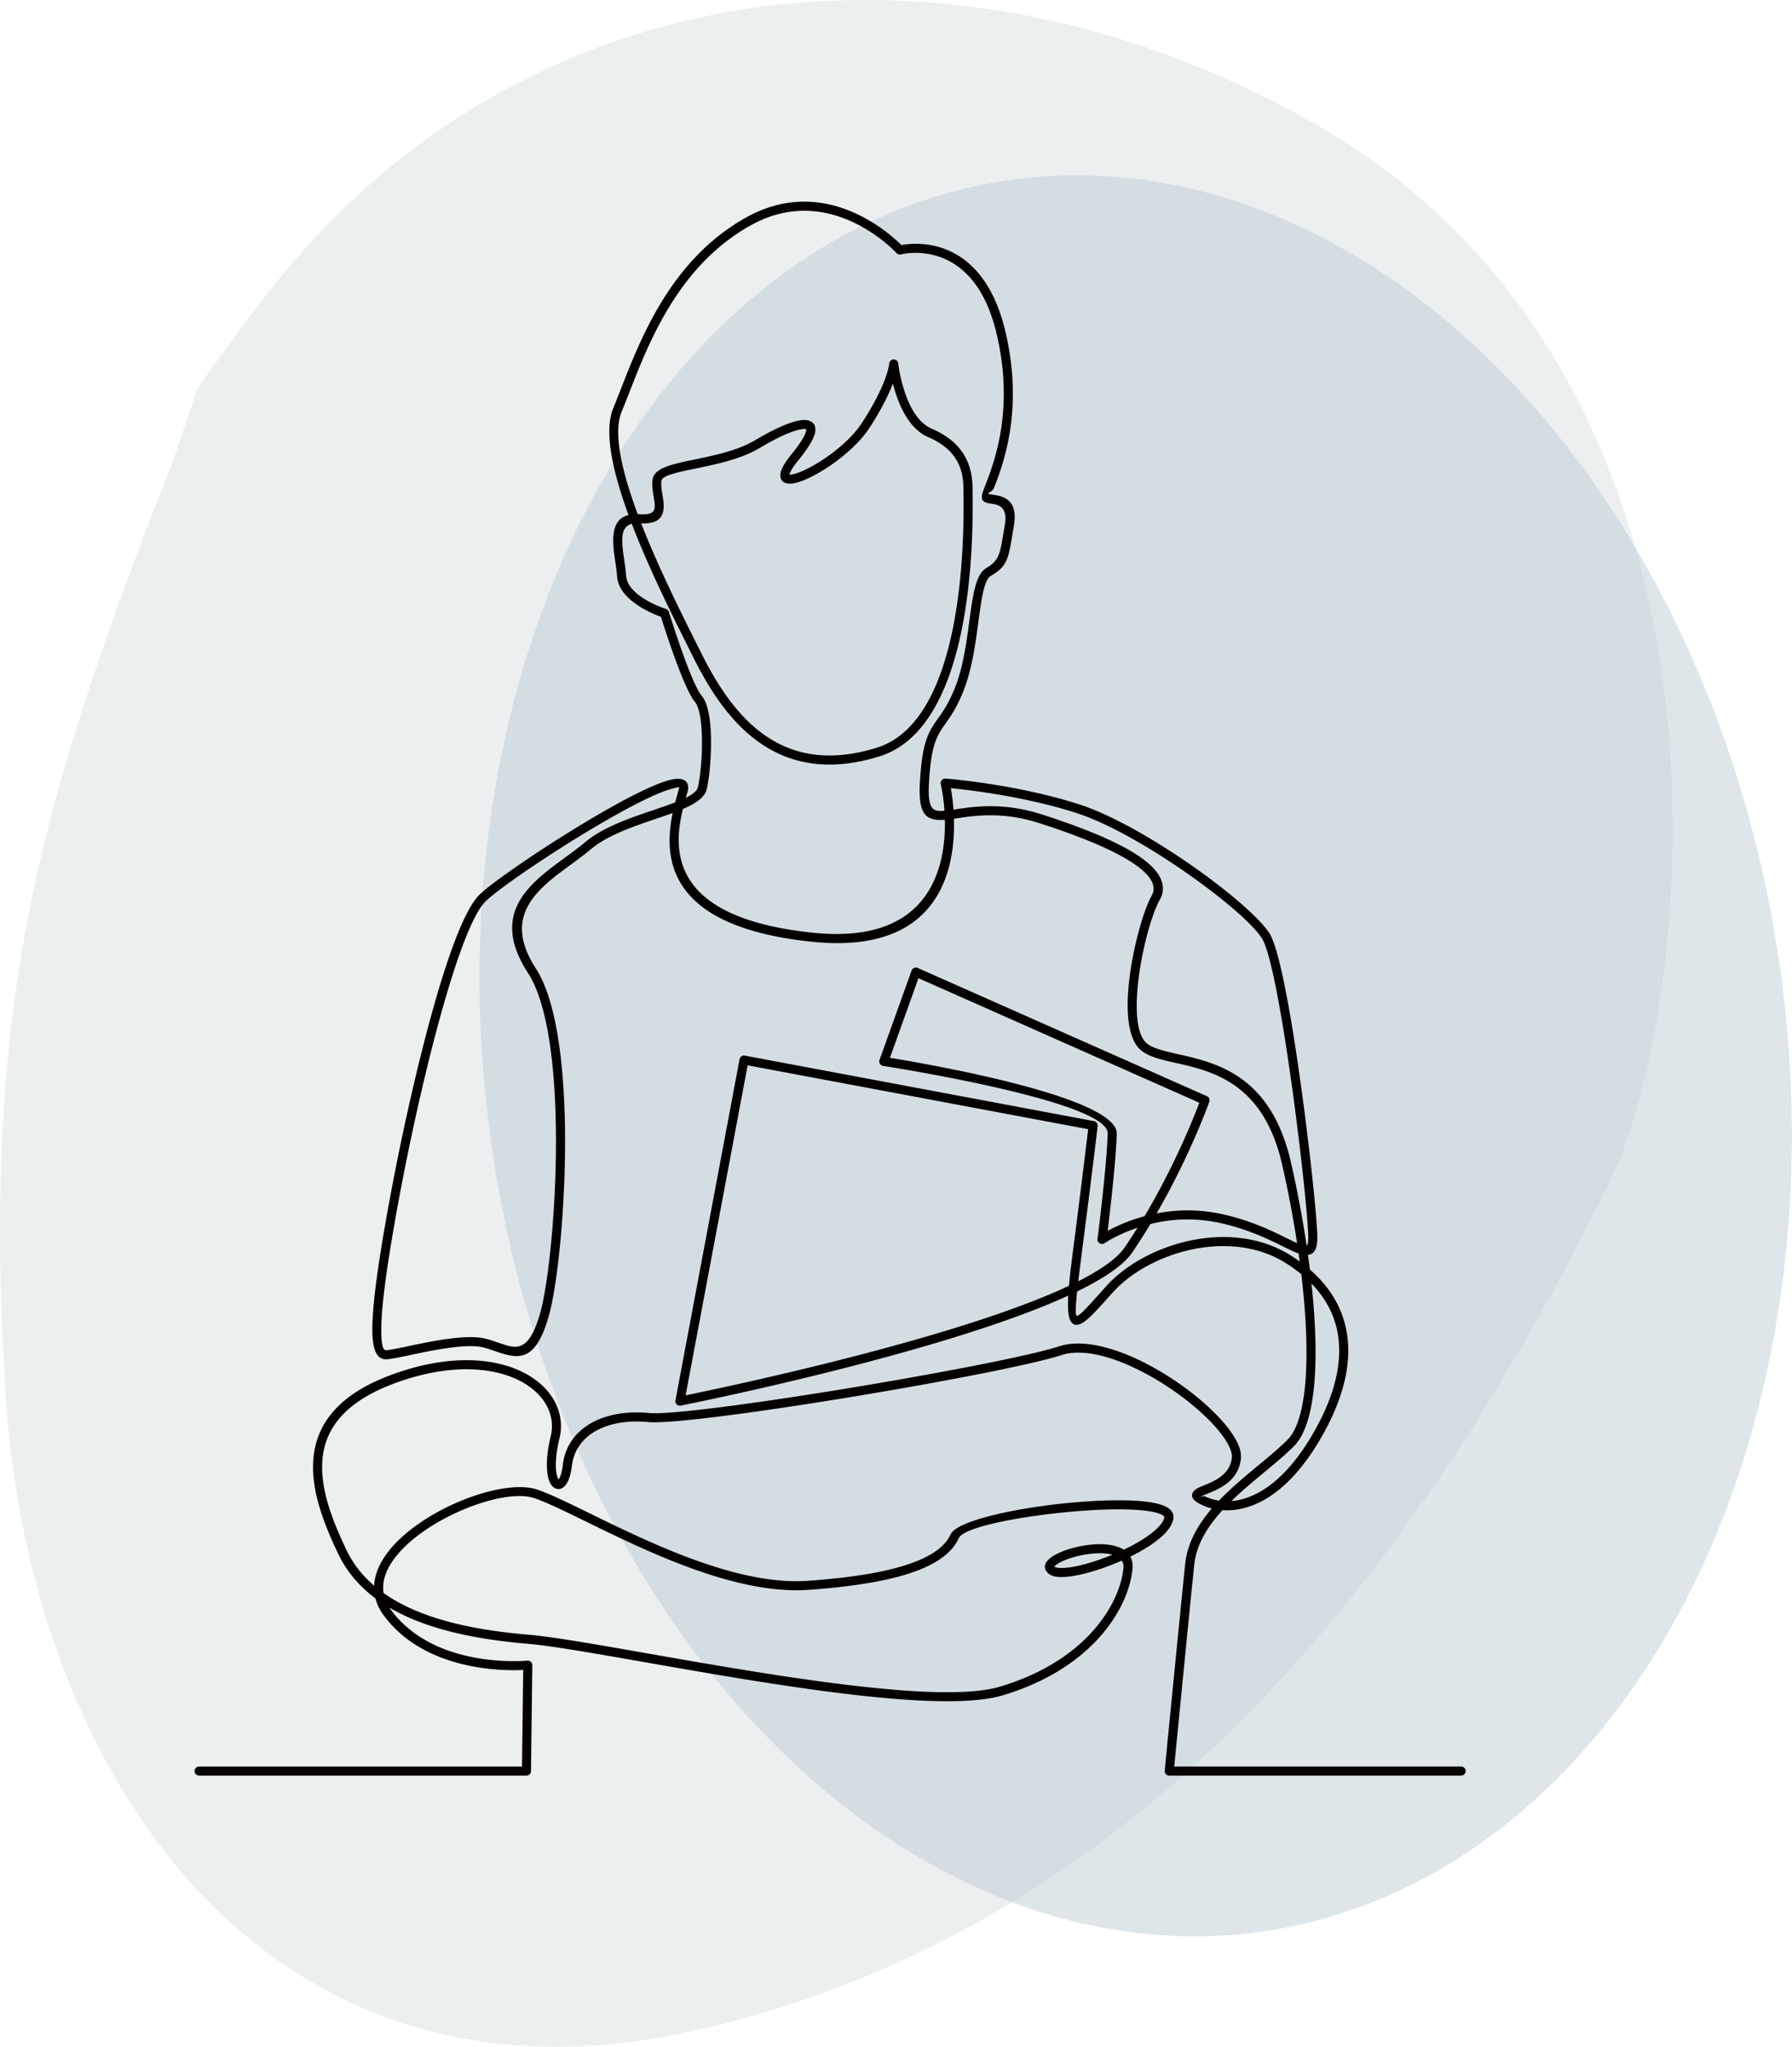 <svg xmlns="http://www.w3.org/2000/svg" viewBox="0 0 3153.24 3600.5"><defs><style>.cls-1{fill:#d9e0e3;}.cls-1,.cls-2{opacity:0.5;}.cls-2{fill:#becfd4;}.cls-3{fill:#040000;}</style></defs><g id="レイヤー_2" data-name="レイヤー 2"><g id="レイヤー_1-2" data-name="レイヤー 1"><path class="cls-1" d="M304.5,810.72C62.15,1424.66-32.45,1778.42,9.71,2451.42,52,3125.89,472.26,3740,1219.3,3572.66,2000.72,3397.59,2487,2774.72,2828.93,2087.27,2982.72,1778,3107.6,679.27,2322,222.65,1712.6-131.57,940.88-82.79,474.48,511.29,430.71,567,389.3,624.66,347.92,682.19Z"/><ellipse class="cls-2" cx="1998.41" cy="1857.36" rx="1144.35" ry="1556.49" transform="translate(-249.1 310.7) rotate(-8.37)"/><path class="cls-3" d="M350.35,3123.61a8,8,0,0,1,0-16H918.5l2.18-169.86c-36,1.76-173.62,1.53-245.56-96.2a86.32,86.32,0,0,1-14.55-29.8c-27.78-20.75-50.25-46.46-65.42-78.26-25.71-53.86-49.55-114.55-43.34-171.1,6.32-57.52,43.14-109.79,139-144.65,74.95-27.27,139.63-30.22,189.07-18.29,26.22,6.35,48.24,16.87,65.37,30.22,17.46,13.61,29.82,30.16,36.39,48.25a89.91,89.91,0,0,1,2.84,52.38c-8.56,35.38-7.51,58.88-3,69.79a20.07,20.07,0,0,0,1.19,2.52c3.12-3.54,6-12,7.71-25.91,3.86-32.08,21.52-56.6,48.22-72.31,26.93-15.84,63.07-22.5,103.27-18.68,35.74,3.4,180.73-16,333-40.67,163.79-26.57,335.51-59.31,388.6-76.6,15.48-5,33.06-6,51.82-3.88,51.42,5.92,112.71,36,163.5,72.09,51.14,36.34,92.07,79.28,102.28,110.6a45.73,45.73,0,0,1,2.41,19.31c-4.48,38.89-37.82,52.55-58.88,61.17-6.43,2.63-11.31,4.65-11.36,4.79-.91,1.9,3.2-2,8.1.31a85.18,85.18,0,0,0,23.53,7.06c21.49-22.45,46.18-42.92,69.53-62.25,18.68-15.51,36.51-30.25,50.91-44.65,25-25,34.67-87.1,33.51-166.3-.57-38.56-3.74-81-9-125.13a268.24,268.24,0,0,0-27.3-19.58c-46.07-28.92-101.26-34.93-153.5-26.17-60.66,10.21-117.13,40.23-150.72,77.56-10.57,11.73-7.14,7.94-8.19,9.1-27.27,30.39-44.56,49.69-57.23,48.07-11.25-1.47-15.05-16.75-13.18-51.33-224.36,102.92-680.15,193.15-681.79,193.46h0a7.72,7.72,0,0,1-3,0,7.93,7.93,0,0,1-6.35-9.29l112.79-600a8,8,0,0,1,9.3-6.38l614,115.14a8,8,0,0,1,6.83,8.82c0,.22-9.38,79.91-28.83,230.48-2.1,16.3-3.86,30.39-5.3,42.52,39.4-20,68.51-40.14,82-60q11.57-17.05,22.2-34.16c-36,12-57.77,27.13-57.91,27.22h0a8,8,0,0,1-5.5,1.3,7.93,7.93,0,0,1-6.89-8.9c0-.34,15.53-120.81,17.92-185.27,2.15-57.66-394.11-118.86-395.24-119.06h0a6.6,6.6,0,0,1-1.47-.37,8,8,0,0,1-4.82-10.17l56.21-156.65a5.64,5.64,0,0,1,.4-1.1,8,8,0,0,1,10.51-4.08l508.54,225.46a8,8,0,0,1,4.59,10.12c-.11.34-32.71,92.36-92.66,196.28a281.78,281.78,0,0,1,113.18.85c51.57,11,89.35,29.7,115.77,42.74,6.92,3.4,13,6.41,18.17,8.7-7-46.09-16-93-26.36-138.5-32.8-143.6-122.71-163.92-186.61-178.38-24.77-5.61-45.86-10.38-60-21-22.28-16.72-27.61-58.76-24.18-105.67,4.74-64.89,26-140.54,41.22-167.45,10.09-17.77-2.07-37.07-33-57.65-34.33-22.85-90.37-46.23-164.07-70-63.95-20.63-111.77-13.66-144.6-8.87l-6.21.91c2.73,89.83-25.48,239.38-249,216.51-229.16-23.47-258.07-122.26-250.19-199.36a269.57,269.57,0,0,1,4.31-27.19c-9.24,3.38-19.13,6.75-29.37,10.21-40,13.58-85.66,29-114.8,53.69-10.69,9-22.71,17.85-35,26.87-57.62,42.12-122.11,89.29-61.82,182.29,32.37,49.92,46.71,144.23,50.54,245,5.53,145.9-10.94,306.37-26.76,363.83-20.52,74.72-46.29,79-78.35,70.18-6-1.61-11.28-3.45-16.83-5.38-6.55-2.24-13.41-4.59-20.13-6.35-29.71-7.82-90,4.87-130.85,13.49-19.08,4-34.1,7.17-41.1,7.17-15.08,0-24.92-13.94-24-58.56h0c.77-38.81,8.9-104,28.18-210,21.34-117.35,52.3-257.64,84.24-367.57,26-89.34,52.93-159.16,76.51-181.58,32.91-31.35,178.81-128.3,273.18-175.89,22.5-11.34,42.23-19.93,57-24.32,18.68-5.53,31.43-4.28,35.6,6.06,1.39,3.46,1.5,7.57.2,12.39-.31,1.19-1.3,4.73-2.35,8.48-.29,1-.6,2.12-.91,3.23,11.93-6,19.81-12.16,21.35-19.08,4.7-21.49,8.24-60.92,6.66-95.16-1.14-24.46-4.71-45.84-12.16-54.59-19.25-22.65-53-128-59.73-149.53-15.93-5.76-74.21-29.57-77.13-71.1-.57-7.85-1.81-16.61-3.12-25.45-2.15-15.08-4.39-30.47-3.51-44,1.19-19.07,7.88-33.87,26.73-38.52-27.87-76.31-43.8-147.46-26.71-188.45,4.34-10.46,8.88-22,13.75-34.49,35.72-91.31,89-227.54,220.14-300.62,137.91-76.87,252.68,28.29,273,48.65,24.69-4.63,142.33-17.21,182.69,150.88,33.34,138.9-3.88,235.28-19.56,275.87-3.26,8.42-13.4,9-9.24,11.06a38.18,38.18,0,0,0,6.35,1.21c17.75,2.73,46.18,7.12,37.56,55.88-1.27,7.2-2.1,12.1-2.83,16.64-6.78,40.39-9,53.8-37.65,70.49-11.9,7-16.47,40.85-22,81.9-5.19,38.57-11.2,83.08-26.2,120.55-11.68,29.26-22.36,44.37-31.52,57.35-14.85,21-25.42,36-29.11,105.11-2,37.53,3.74,47.62,17.83,48.38a67.16,67.16,0,0,0,9.44-.25,321.78,321.78,0,0,0-6.29-46.23,7.73,7.73,0,0,1-.32-3,8,8,0,0,1,8.59-7.34c.37,0,125.72,9.69,237,46,52.38,17.1,121.06,55.87,182.75,97.74,70.3,47.74,131.89,99.84,150.32,128.78,14,22,30.07,101.65,44.42,193.41C2300,1974.42,2318,2141.89,2318,2176.84c0,20.35-5.24,29.25-16.47,30.7q1.78,13,3.38,25.85c34.81,30.16,56.83,66.5,64.51,108.57,9.47,51.82-3.06,112-40.45,179.52-32.82,59.27-67.66,95-100.51,114.69-27.92,16.72-54.46,22-77.28,20.46-26.16,28.6-46.12,60.27-49.83,96.41-8.7,84.78-30.56,307.7-35.15,354.56H2571a8,8,0,1,1,0,16H2057.37v0l-.76,0a8,8,0,0,1-7.17-8.7c0-.76,26.53-271.07,36-363.43,3.8-37.05,22.25-69.08,46.94-97.79a98.12,98.12,0,0,1-17.83-6.38c-15.42-7.31-19.36-13.95-15.76-21.57,2.72-5.73,10.06-8.73,19.76-12.7,17.68-7.23,45.66-18.71,49.06-48.25a29.79,29.79,0,0,0-1.73-12.55c-9.15-28.15-47.76-68-96.32-102.56-48.87-34.73-107.46-63.58-156.07-69.2-16.59-1.92-31.89-1.07-45.07,3.21-53.78,17.52-226.49,50.48-391,77.16-153.29,24.88-299.87,44.3-337,40.79-36.82-3.52-69.61,2.41-93.68,16.55-22.39,13.18-37.19,33.68-40.42,60.44-2.27,19-7.63,31.18-13.58,36.56-4.93,4.48-10.38,5.45-15.73,3-4.14-1.85-7.68-5.9-10.21-12-5.55-13.35-7.2-40.57,2.24-79.6a74.32,74.32,0,0,0-2.32-43.2c-5.56-15.28-16.16-29.4-31.21-41.13-15.37-12-35.35-21.49-59.3-27.27-46.66-11.25-108.12-8.33-179.92,17.77-88.89,32.35-122.88,79.66-128.58,131.36-5.78,52.64,17.18,110.75,41.9,162.51,11.76,24.66,28.37,45.41,48.73,62.87.05-.9.11-1.78.17-2.69,2.24-27.69,19.13-54.62,44.1-78.58,24.27-23.27,56.3-43.9,89.66-59.69,57.06-27,118.78-39.94,153.5-28,22.45,7.71,54.74,23.5,93.29,42.35,105.62,51.68,259.08,126.74,382.39,118,84.42-5.93,143.41-16.87,183.52-31.47,38.55-14,59-31.15,67.77-50.26,12.22-26.73,140.4-52,245.65-58.28,31.44-1.87,60.86-2.18,84.56-.48,24.8,1.82,43.94,6,53.52,13.1,6.32,4.7,9.27,10.57,8.22,17.71-1.47,10-8.16,20.13-18.43,29.88-13.72,13-34.38,26-57.26,37.25,3.26,6,4.71,13.49,3.72,22.56-4.2,39.32-26.39,89.95-73.14,134.9-36.14,34.78-87,66.33-155.73,86.71-110,32.66-409.38-19.87-626.77-58-90.91-15.93-167.39-29.37-208.94-32.88-71.49-6.07-141.28-18.23-199.79-42.3A338.29,338.29,0,0,1,685.15,2828c.91,1.37,1.84,2.73,2.84,4.09,77.69,105.53,239.58,89.23,240,89.2a7.7,7.7,0,0,1,.83-.05,8,8,0,0,1,7.88,8.07L934.34,3115v.6a8,8,0,0,1-8,8ZM674.44,2788a60.23,60.23,0,0,0,.53,14.43c17.78,12.61,37.76,23.18,59.42,32.11,56.69,23.33,124.92,35.15,195,41.1,42.29,3.58,119.09,17,210.39,33.06,215.86,37.87,513.18,90,619.51,58.45,66-19.59,114.69-49.72,149.19-82.89,43.74-42.09,64.43-89,68.31-125.09.6-5.58-.54-10.15-3-13.81-7.2,3.18-14.51,6.18-21.8,9-36.65,14-73.3,22.25-93.09,19.36-6.69-1-12-3.23-15.53-7-7.51-7.88-5.76-16.16,2.41-23.92s25-15.26,44.16-20.19c18.79-4.84,40.25-7.4,58.34-5.44,11.28,1.19,21.37,4.05,29.08,9,23.3-11.06,44.39-23.9,57.86-36.68,7.73-7.35,12.69-14.4,13.6-20.61.12-.74-.57-1.62-1.9-2.61-7-5.16-23.21-8.39-45.15-10-23-1.64-51.76-1.36-82.46.51-100.8,6-222.3,27.44-232.13,48.93-10.46,22.9-33.76,43-76.82,58.65-41.5,15.11-101.91,26.36-187.88,32.43-127.48,9-283.27-67.24-390.47-119.68-37.85-18.51-69.54-34-91.48-41.53-30.84-10.6-87.84,1.93-141.5,27.32-31.92,15.11-62.45,34.76-85.41,56.78-22.28,21.4-37.33,44.88-39.2,68.32Zm1271.87-48.62c3.69-1.39,7.37-2.86,11.06-4.36a64.5,64.5,0,0,0-10.75-2c-16.18-1.73-35.6.6-52.72,5-16.7,4.31-30.84,10.38-37.08,16.33-1,1-2,1.22-1.9,1.36,1,1,3.12,1.7,6.3,2.16,17.12,2.52,50.71-5.39,85.09-18.49Zm220.4-98.78c16.38-1.31,34.52-6.75,53.51-18.15,30.7-18.42,63.5-52.18,94.77-108.68,35.51-64.17,47.51-120.78,38.72-169-6-32.68-21.6-61.68-46-86.76,4.11,38.09,6.55,74.75,7.06,108.48,1.22,83.31-9.78,149.47-38.13,177.81-14.79,14.8-33,29.85-52,45.64-19.28,16-39.49,32.74-57.88,50.69ZM2271,2208.47q8.3,5.24,16,10.78c-.62-4.68-1.25-9.39-1.93-14.12-7.68-2.67-16.83-7.2-27.92-12.64-25.65-12.67-62.39-30.82-112-41.45a268.08,268.08,0,0,0-120.84,2.22c-9.93,16.46-20.5,33.1-31.72,49.63-15.59,23-50.43,46.2-97.2,68.94-3.18,29.71-3.35,42.52-.49,42.89,4.43.56,19.53-16.3,43.37-42.89,6.3-7,3.29-3.71,8.2-9.16,35.85-39.85,95.78-71.83,160-82.6,55.78-9.38,114.91-2.8,164.63,28.4ZM1881,2261.94c1.27-14.77,3.28-32.18,5.89-52.5,15.71-121.75,25.12-199.62,27.89-223l-599.21-112.36-109.13,580.51c73.36-15,478.26-100,674.56-192.7Zm132.94-122.43c54-90.91,87.28-175.38,96.38-199.62L1616.16,1720.8l-50.26,140.06c61.52,10,401.64,68.32,399.23,133.85-1.87,50.66-11.73,135.24-16,170.51a302.81,302.81,0,0,1,64.8-25.71Zm285.28,51.93c1.9-1.19,2.78-5.56,2.78-14.6,0-34.61-17.86-200.86-39.4-338.85-14-89.92-29.46-167.42-42.1-187.29-17.35-27.24-77.13-77.5-145.81-124.16-60.58-41.1-127.79-79.11-178.76-95.72-90.51-29.51-190.65-41.13-222.8-44.28a377.58,377.58,0,0,1,4.62,37.7c1.56-.23,3.15-.45,4.76-.71,34.3-5,84.22-12.27,151.74,9.5,75.09,24.24,132.47,48.24,168,71.89,39,25.93,53.21,52.21,38.1,78.86-14.46,25.42-34.58,97.93-39.18,160.66-3.06,42,.69,79,17.81,91.82,11.39,8.53,31,13,53.94,18.17,68,15.36,163.64,37,198.68,190.46,11,48,20.38,97.79,27.61,146.55Zm-868-550.55c205.37,21,233.21-114.88,231.37-198.76a80.68,80.68,0,0,1-11,.22c-25.15-1.33-35.63-15-32.94-65.14,3.94-73.75,15.59-90.25,32-113.47,8.71-12.3,18.8-26.61,29.8-54.08,14.25-35.66,20.09-79.09,25.17-116.76,6.09-45.27,11.14-82.69,29.82-93.57,22.11-12.9,24.06-24.46,29.88-59.33.93-5.64,2-11.82,2.86-16.75,5.75-32.69-12.7-35.52-24.18-37.31-4.34-.65-8-1.22-11.11-2.78-8.82-4.42-5.11-14,1.47-31,15.14-39.25,51.11-132.37,18.94-266.45-41.3-172-167.56-138.19-167.93-138.11h0a7.92,7.92,0,0,1-7.76-2.29c-.34-.37-115.83-127.39-256.68-48.87-126.09,70.27-178.13,203.3-213,292.48-4.9,12.55-9.49,24.23-13.89,34.81-15.76,37.87.43,106.52,28.12,180.82,1.11,0,2.24.08,3.41.14,20.38,1.3,25.88-4.25,26.39-12.41.37-5.5-.74-12.36-1.9-19.39-1.62-10-3.29-20.27-1.68-29.94,3.35-20,34.56-26.47,74-34.64,34.58-7.14,76.11-15.73,107.4-34.49,29.34-17.61,59-31.33,77.79-34.36,8.13-1.33,14.88-.71,19.7,2.21,6.12,3.77,8.78,10,7,19.11-2,10.37-11,26.22-29.4,48.92-11,13.52-15.64,21.89-15.67,26.17,0,.68.25-1,.68-1,4.31.09,10.94-1.7,19-5,32.74-13.26,83.82-49,107.86-86,45.66-70.24,47.9-104.15,47.93-104.23a8,8,0,0,1,15.93-.14c.51,4.48,11.42,94.14,58.79,114.57,28.06,12.14,46,27.95,57.09,46.32s14.94,38.92,14.94,60.64c0,5,0,6.17,0,7.68.68,67.6,4.08,409.83-164.07,461.93-87.88,27.24-154.92,13.49-207.53-22-52-35.09-89.4-91.38-118.74-150.06q-3.48-6.93-7.23-14.43c-29.73-59.33-71.6-142.84-102.1-222.63-11.71,3-15.88,12.19-16.61,24s1.33,26.42,3.4,40.73c1.33,9.13,2.63,18.14,3.23,26.65,2.49,35.57,64.35,56.46,69.68,58.19a8,8,0,0,1,5.58,5.39c.11.37,38.52,125,57.86,147.77,10,11.76,14.65,36.59,15.9,64.23,1.64,35.63-2.07,76.76-7,99.21-3.28,15-19.47,25.8-42.15,35.46a272.77,272.77,0,0,0-6.38,35.86c-7.14,70,20.36,159.79,235.93,181.87ZM1188.1,1411.54c1.45-5.58,2.89-10.8,4.25-15.62.63-2.21,1.19-4.28,2.3-8.36a6.38,6.38,0,0,0,.4-2.32c-.37-.94-6.35.39-16.27,3.31-13.84,4.11-32.66,12.33-54.34,23.28-93.32,47.05-237.15,142.46-269.38,173.19-21.35,20.3-46.91,87.59-72.17,174.47-31.83,109.42-62.65,249.09-83.88,366-19.13,105.13-27.18,169.51-28,207.49v0h0c-.62,32.2,2.75,42.27,8.11,42.27,5.56,0,19.79-3,37.84-6.81,42.35-8.93,104.83-22.11,138.19-13.32,7.63,2,14.57,4.39,21.23,6.69,5.73,2,11.26,3.86,15.82,5.13,23.13,6.35,42,2.21,58.82-59,15.5-56.44,31.63-214.69,26.19-359.09-3.74-98.28-17.4-189.67-48-236.89-68.51-105.68,2.38-157.52,65.76-203.87,12.11-8.84,23.9-17.46,34.16-26.16,31.47-26.62,78.63-42.61,120-56.64,14-4.73,27.33-9.27,38.89-13.75Zm-20.29-518.31c-1.08,16.75-9.56,28.51-39.55,27.55C1158.37,998,1199.07,1079.21,1228,1137c2.52,5,4.93,9.8,7.26,14.42,28.26,56.53,64.06,110.64,113.44,144,48.79,32.91,111.35,45.55,193.86,20,156.82-48.58,153.5-380.92,152.85-446.54-.06-5-.09-6.63-.09-7.82,0-19.08-3.29-36.94-12.64-52.45s-25-29.14-49.72-39.82c-35.8-15.45-53.58-61.6-61.85-93.91-7.09,18.48-19.48,44.44-41.11,77.72-25.82,39.72-80.36,77.95-115.22,92.07-10,4.05-18.8,6.27-25.32,6.15-10.43-.22-16.47-4.93-16.38-15.08.08-7.76,5.81-19.56,19.25-36.11,16.61-20.47,24.57-33.93,26.1-41.87a11.52,11.52,0,0,0,.37-2.46c-1.39-.86-4.48-.83-8.9-.12-16.72,2.72-44.28,15.62-72.08,32.32-33.59,20.15-76.62,29-112.43,36.45-33.42,6.89-59.86,12.36-61.39,21.63-1.19,7.14.25,16.1,1.67,24.8,1.3,7.94,2.55,15.71,2.1,22.88Z"/></g></g></svg>